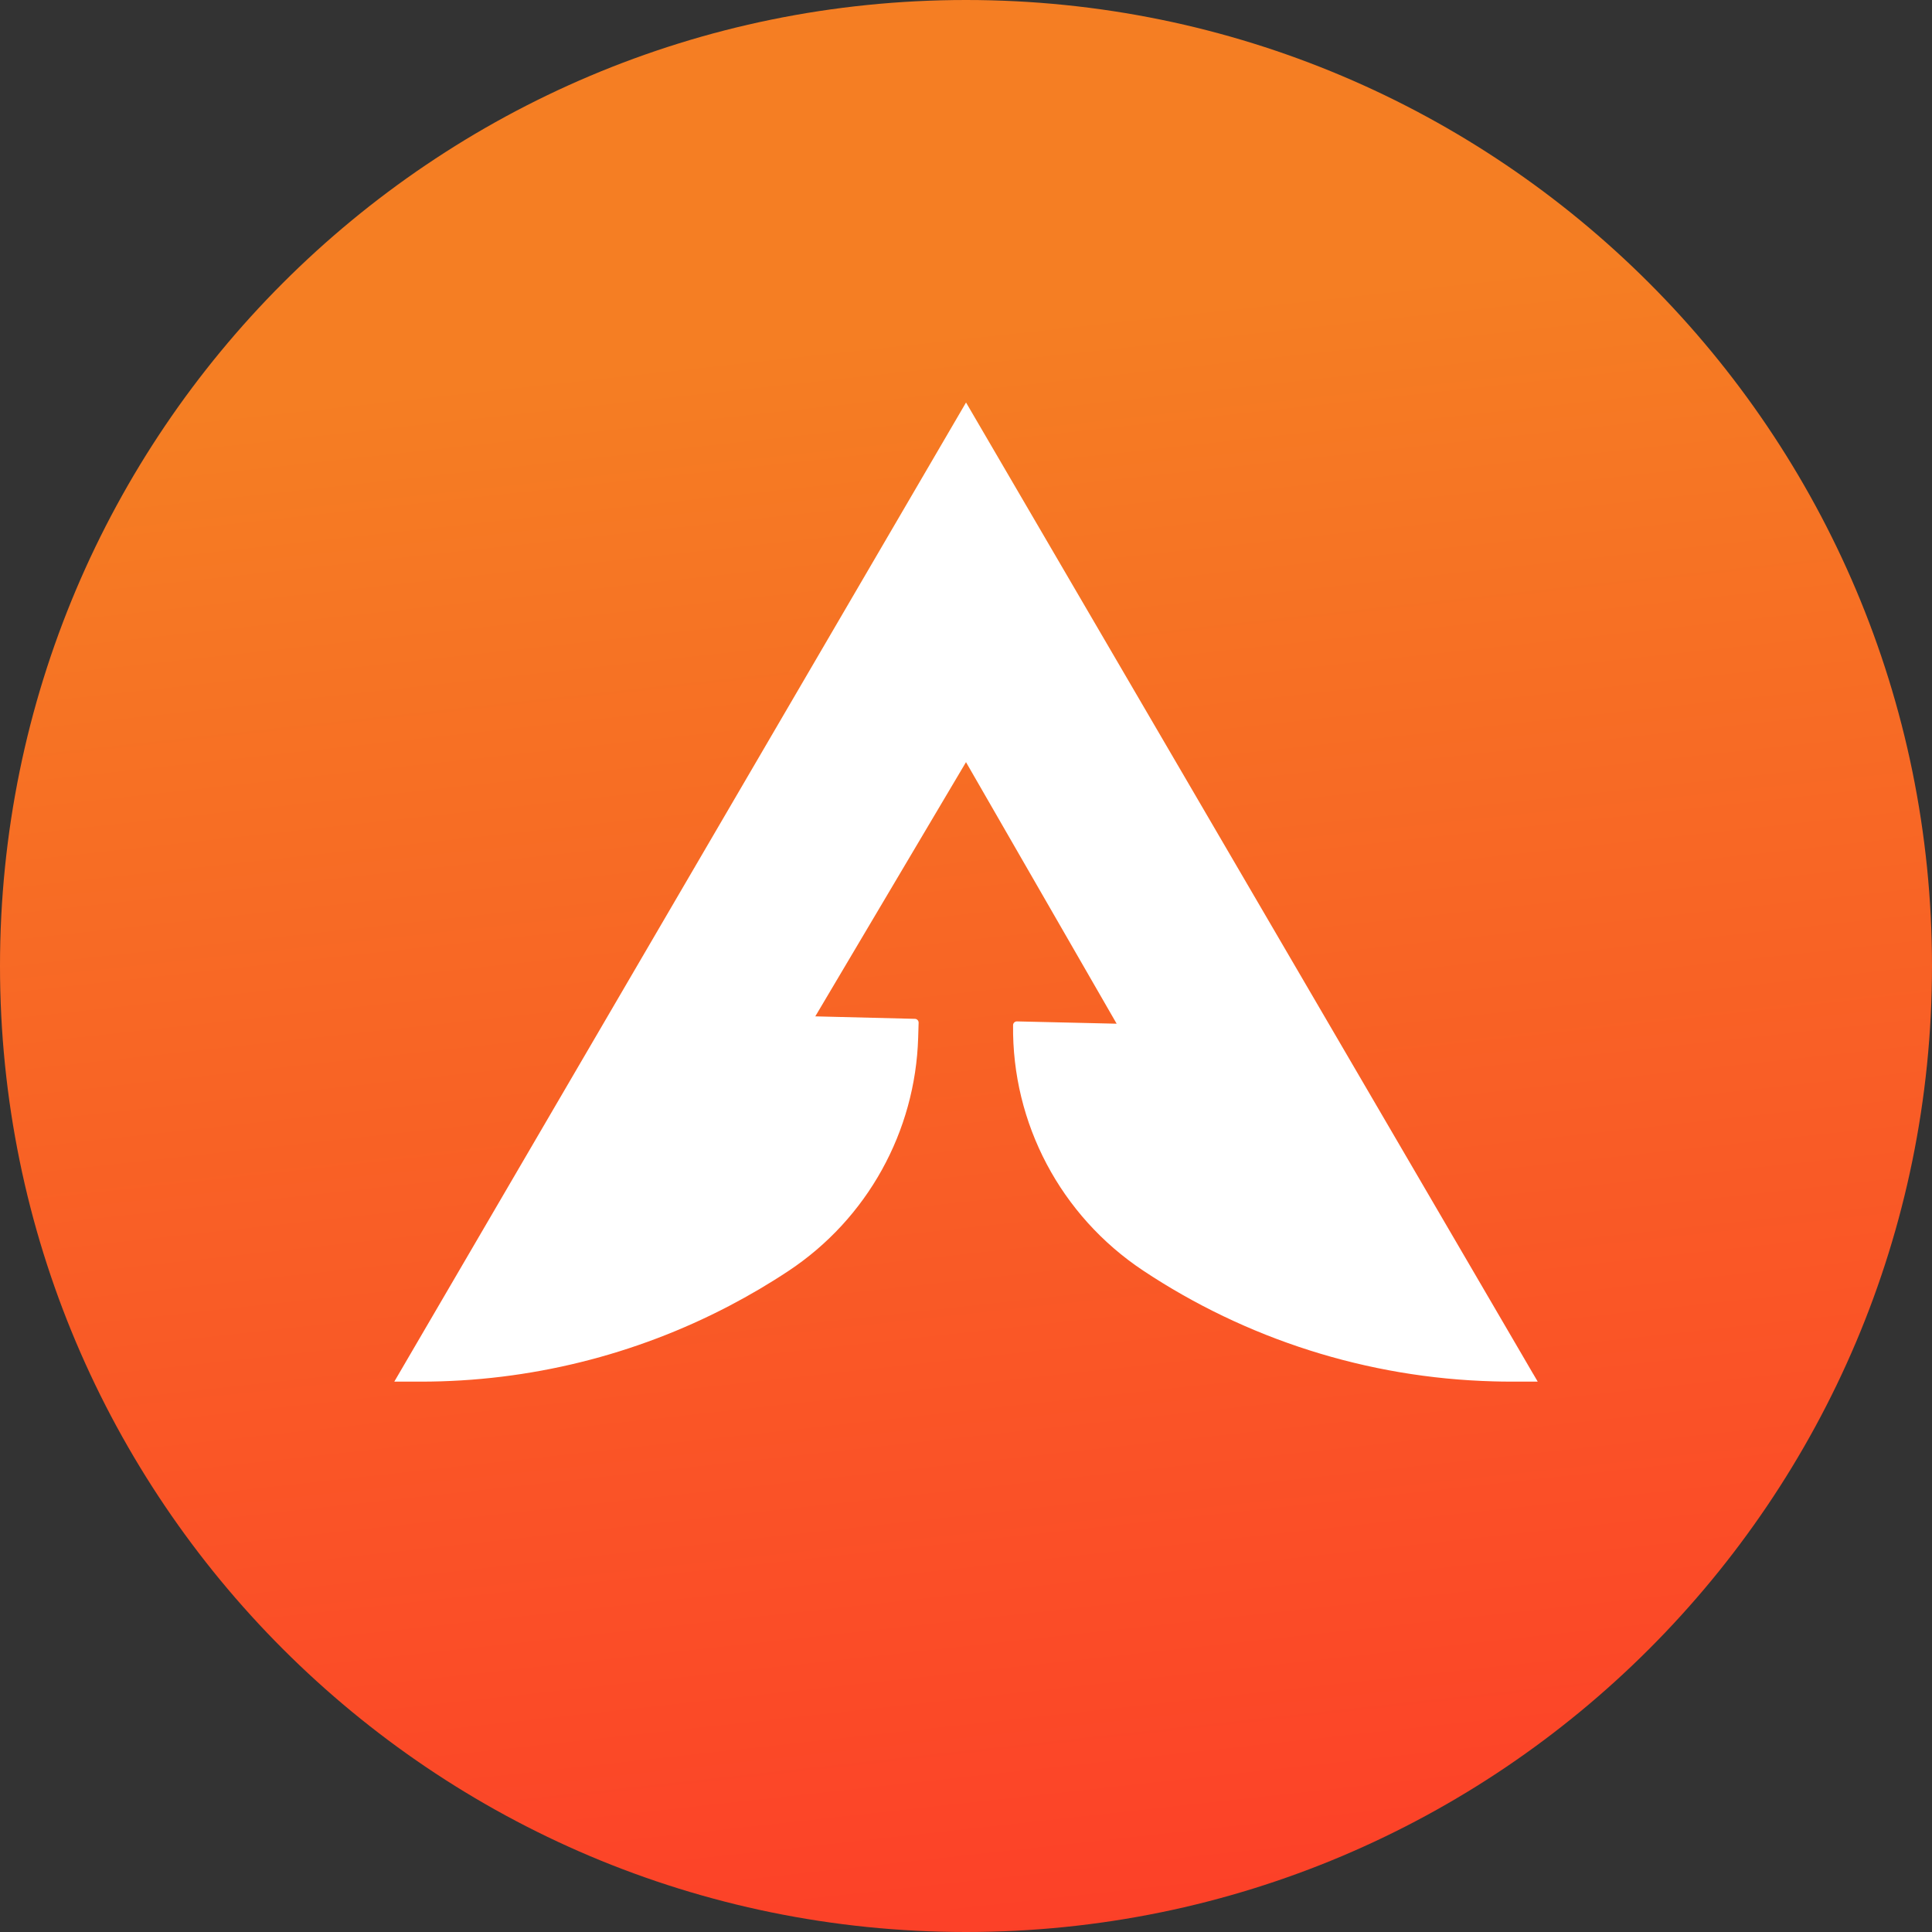 <svg width="120" height="120" viewBox="0 0 120 120" fill="none" xmlns="http://www.w3.org/2000/svg">
<rect x="0" y="0" width="120" height="120" fill="#333333" stroke="none"/>
<path d="M120 60C120 93.137 93.137 120 60 120C26.863 120 0 93.137 0 60C0 26.863 26.863 0 60 0C93.137 0 120 26.863 120 60Z" fill="url(#paint0_linear_13_4)"/>
<path d="M95.51 85.815H93.869C93.499 85.815 93.127 85.811 92.76 85.799C84.896 85.59 77.369 83.15 70.998 78.915C65.874 75.508 62.849 69.767 62.924 63.671C62.926 63.541 63.036 63.438 63.167 63.441L69.357 63.584L60 47.338L50.639 63.128L56.828 63.282C56.958 63.286 57.061 63.393 57.057 63.522L57.029 64.457C56.854 70.282 53.876 75.688 48.983 78.934C47.792 79.725 46.556 80.451 45.287 81.115C39.467 84.156 32.907 85.816 26.133 85.816H24.49L60.002 25L94.611 84.277L95.218 85.32H95.221L95.51 85.815Z" fill="white"/>
<defs>
<linearGradient id="paint0_linear_13_4" x1="52.174" y1="157.506" x2="37.423" y2="22.71" gradientUnits="userSpaceOnUse">
<stop stop-color="#FF2A2A"/>
<stop offset="1" stop-color="#F57E23"/>
</linearGradient>
</defs>
</svg>
